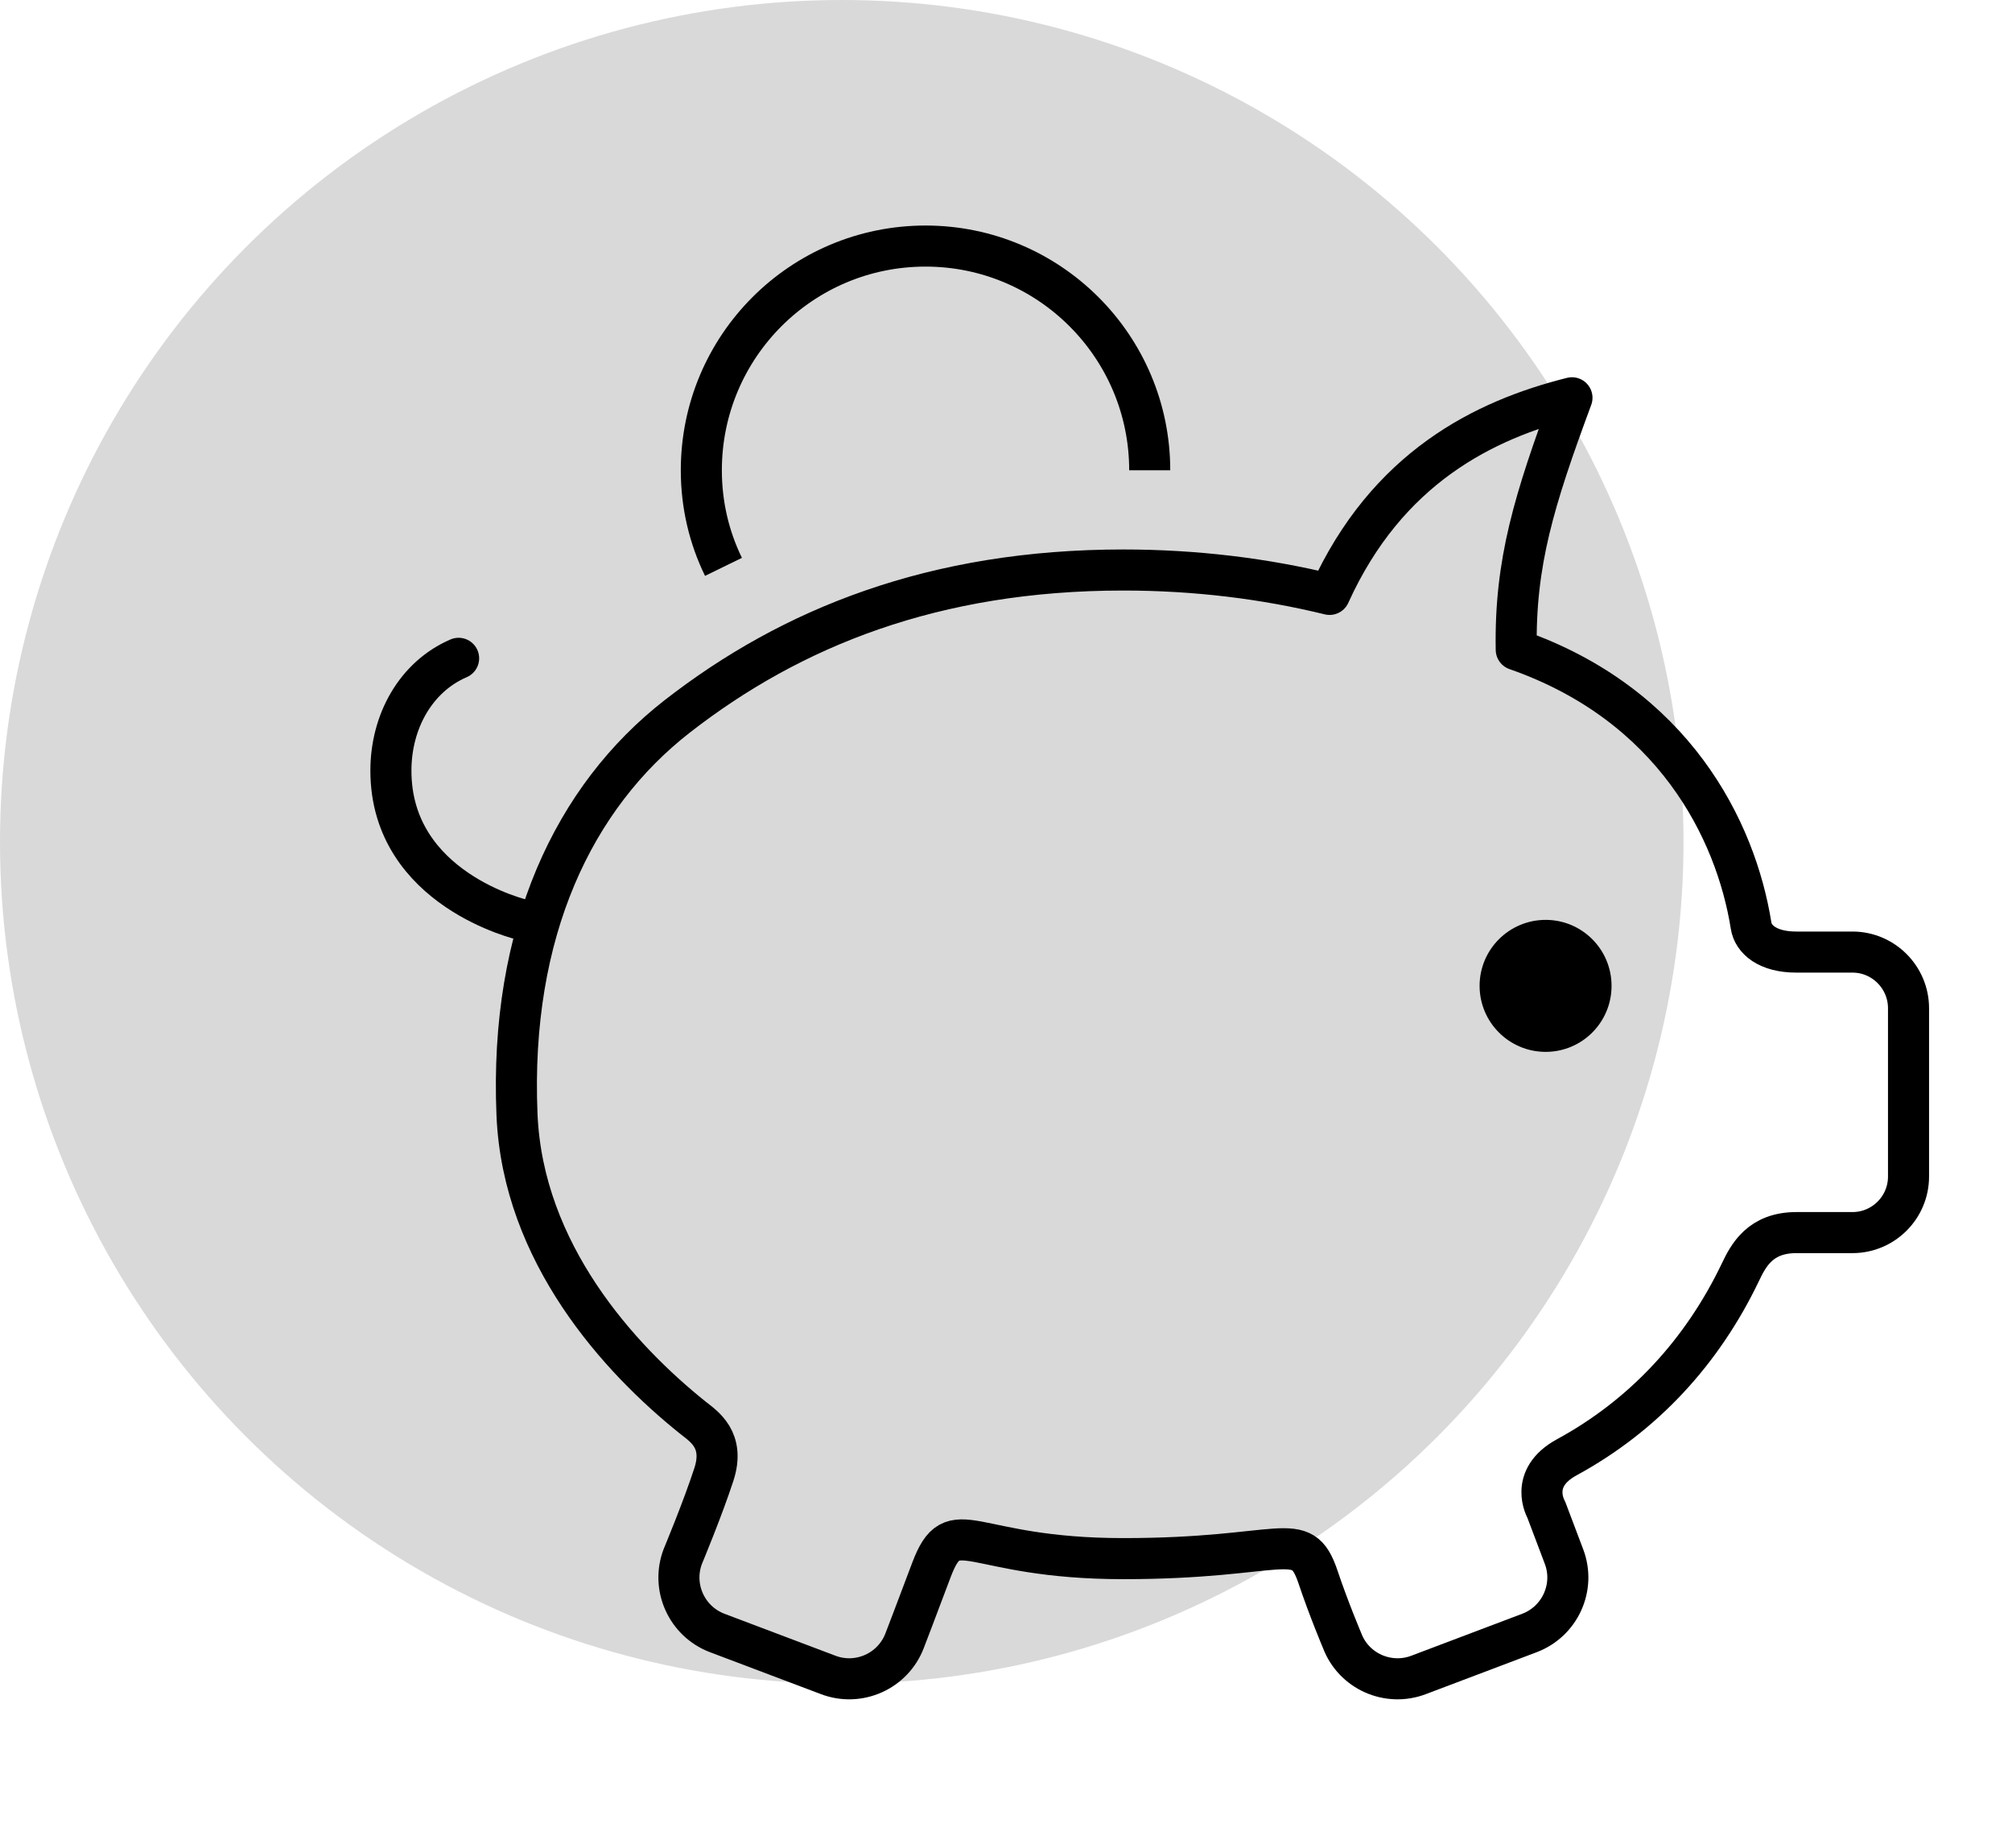 <svg xmlns="http://www.w3.org/2000/svg" width="98" height="90" viewBox="0 0 98 90" fill="none"><circle cx="41" cy="41" r="41" fill="#D9D9D9"></circle><g clip-path="url(#clip0_1014_53042)"><path d="M56 22.904C56 16.873 51.106 11.984 45.08 11.984C39.044 11.984 34.16 16.873 34.16 22.904C34.16 24.596 34.546 26.189 35.239 27.608" stroke="black" stroke-width="2" stroke-miterlimit="10" stroke-linejoin="round"></path><path d="M90.23 46.369H87.497C86.072 46.369 85.397 45.735 85.293 45.089C84.548 40.403 81.504 34.315 73.853 31.643C73.779 27.405 74.725 24.347 76.567 19.373C72.288 20.446 67.56 22.776 64.761 28.949C61.608 28.178 58.238 27.761 54.718 27.761C45.503 27.761 38.553 30.557 32.989 34.888C27.964 38.8 24.808 45.352 25.182 54.29C25.464 61.032 30.16 66.176 33.762 69.057C34.281 69.467 35.316 70.124 34.775 71.799C34.232 73.471 33.258 75.804 33.258 75.804C32.69 77.293 33.444 78.964 34.931 79.53L40.337 81.573C41.826 82.141 43.498 81.39 44.064 79.9C44.064 79.9 44.783 78.027 45.367 76.464C46.478 73.528 47.157 75.91 54.718 75.91C62.576 75.91 63.369 74.378 64.19 76.783C64.716 78.354 65.371 79.9 65.371 79.9C65.932 81.39 67.606 82.141 69.099 81.573L74.499 79.53C75.99 78.964 76.746 77.293 76.177 75.804L75.31 73.511C75.31 73.511 74.428 71.999 76.318 70.972C80.085 68.923 82.924 65.813 84.765 61.973C85.156 61.149 85.734 60.031 87.497 60.031H90.23C91.735 60.031 92.96 58.806 92.96 57.302V49.105C92.96 47.599 91.735 46.369 90.23 46.369Z" stroke="black" stroke-width="2" stroke-miterlimit="10" stroke-linecap="round" stroke-linejoin="round"></path><path d="M75.287 51.229C73.507 51.229 72.068 49.789 72.068 48.013C72.068 46.241 73.507 44.801 75.287 44.801C77.061 44.801 78.495 46.241 78.495 48.013C78.497 49.788 77.061 51.229 75.287 51.229Z" fill="black"></path><path d="M25.468 44.801C25.468 44.801 19.04 43.33 19.04 37.532C19.04 35.155 20.24 32.967 22.338 32.062" stroke="black" stroke-width="2" stroke-miterlimit="10" stroke-linecap="round" stroke-linejoin="round"></path></g><defs><clipPath id="clip0_1014_53042"><rect width="84" height="84" fill="white" transform="translate(14 6)"></rect></clipPath></defs></svg>